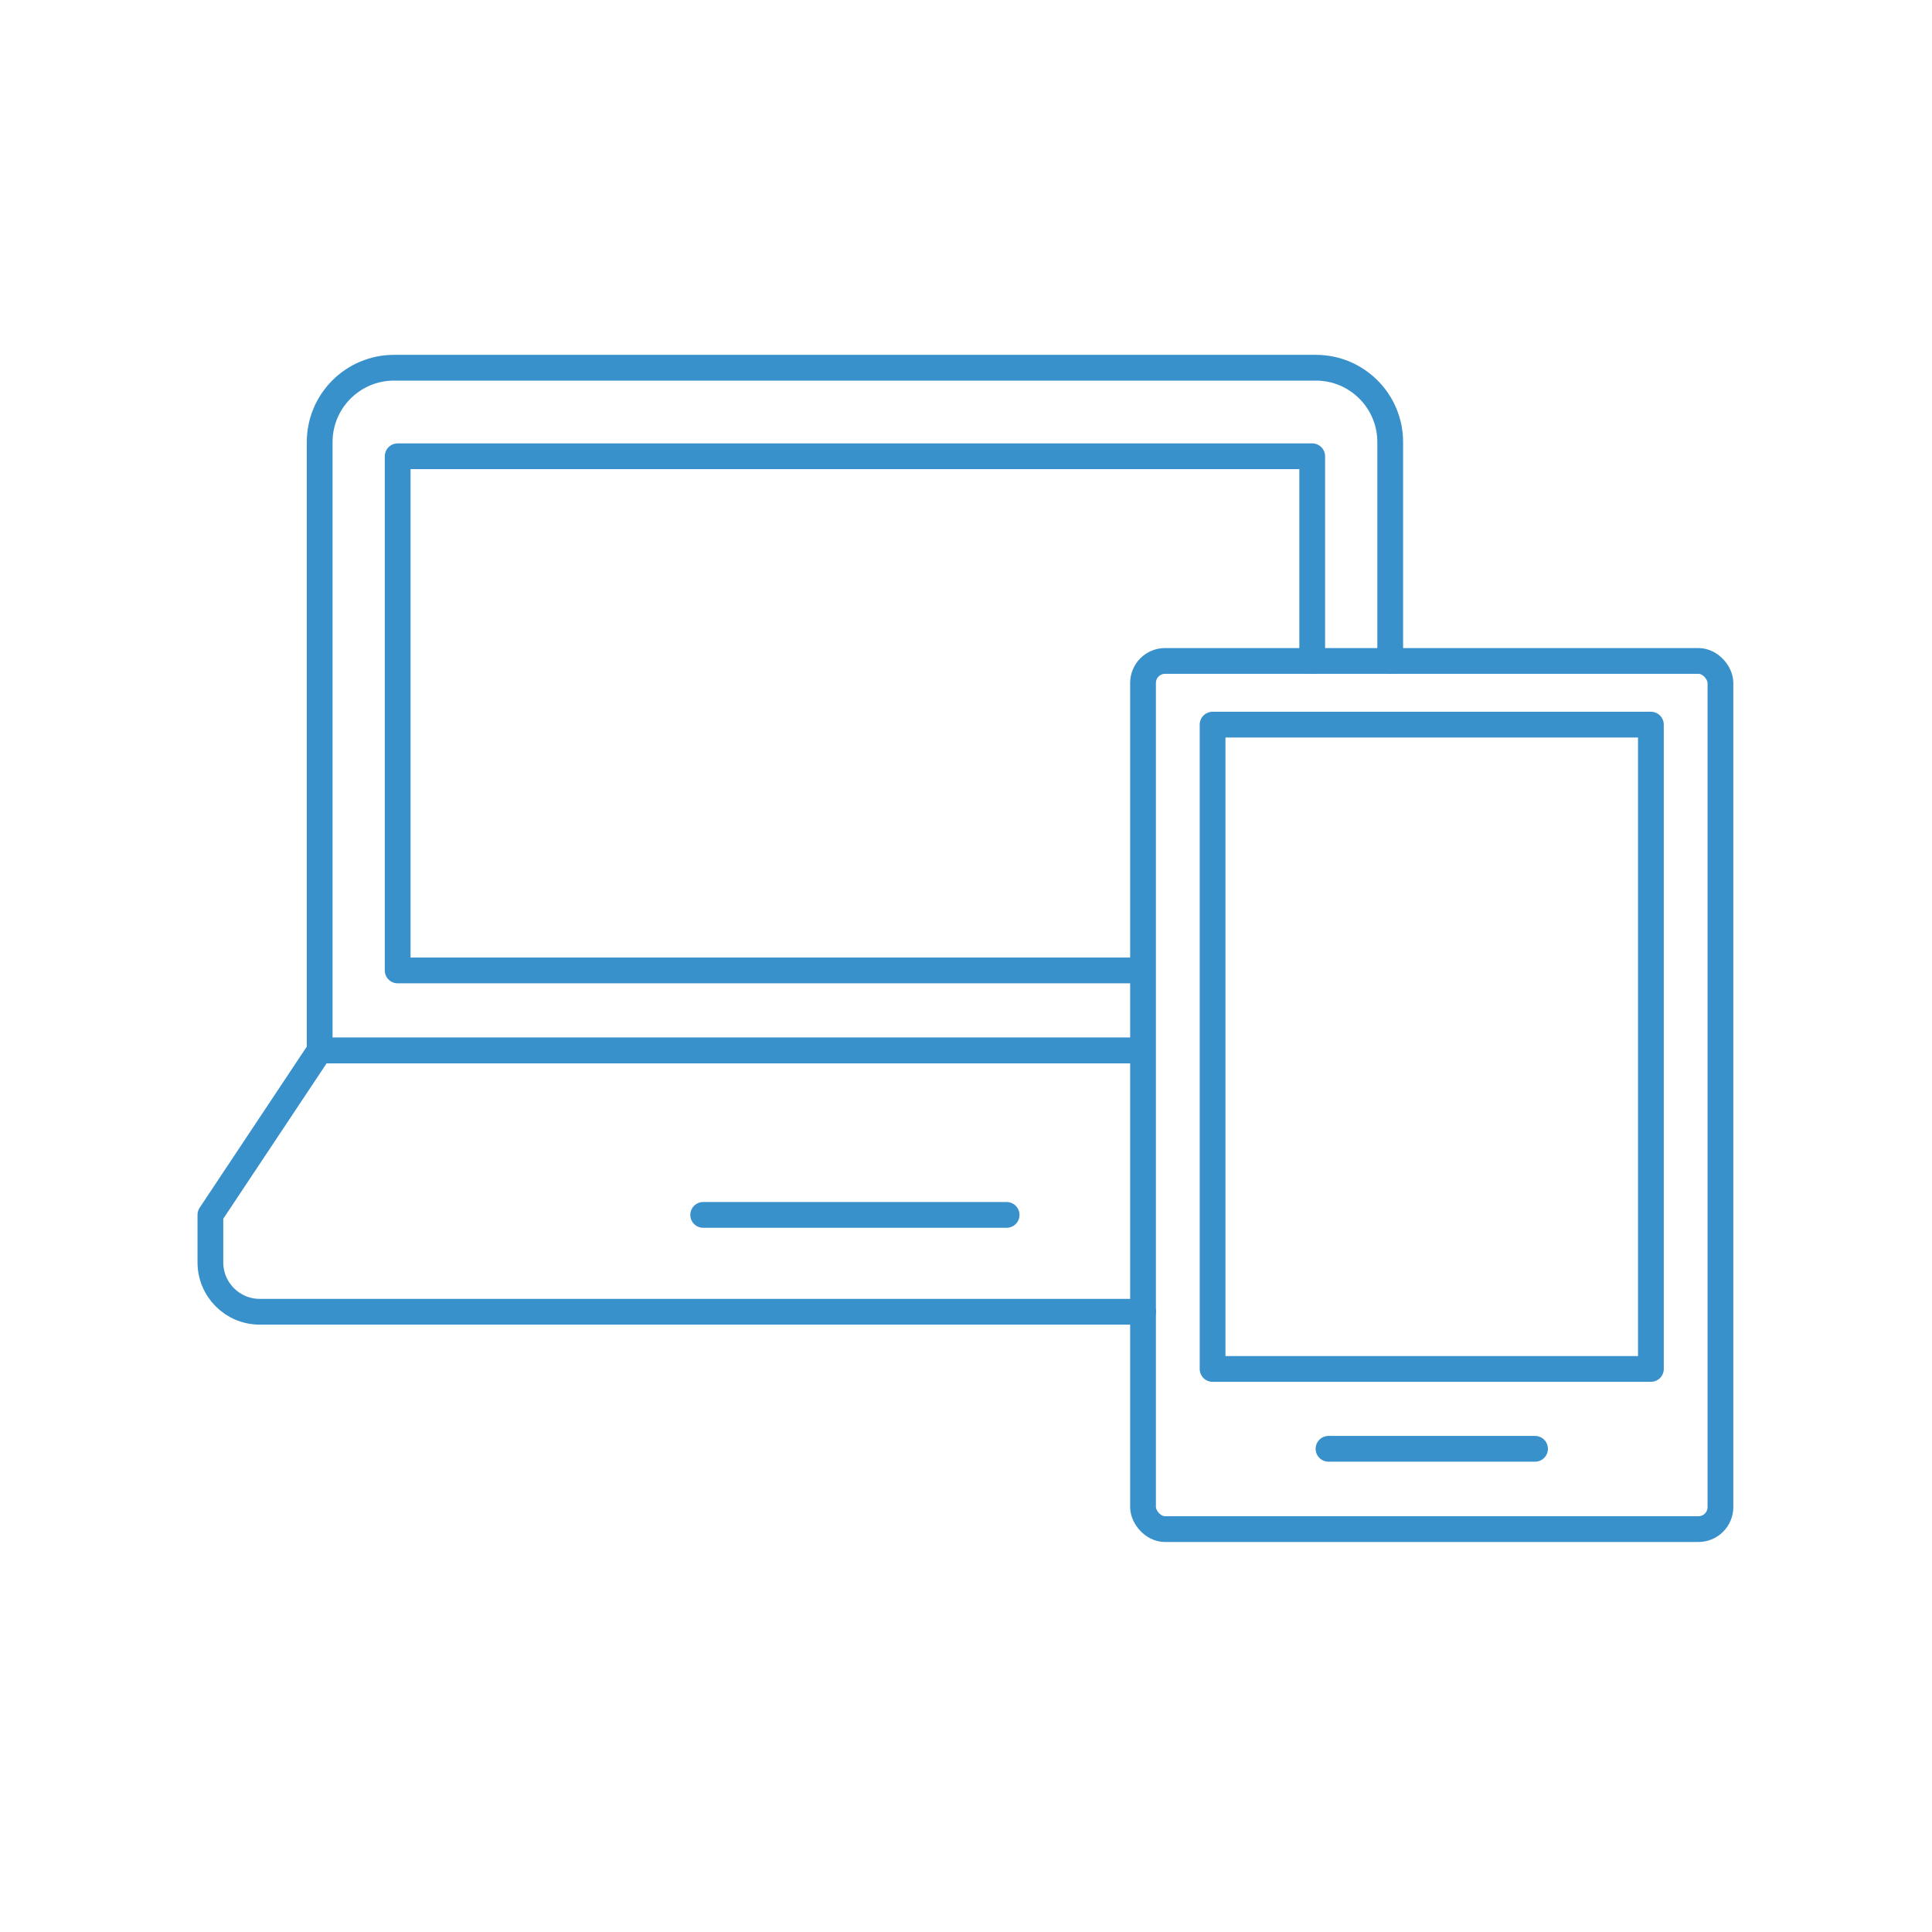 <?xml version="1.0" encoding="UTF-8"?>
<svg id="_レイヤー_1" xmlns="http://www.w3.org/2000/svg" version="1.1" viewBox="0 0 300 300">
  <!-- Generator: Adobe Illustrator 30.0.0, SVG Export Plug-In . SVG Version: 2.1.1 Build 123)  -->
  <defs>
    <style>
      .st0 {
        fill: none;
        stroke: #3891cb;
        stroke-linecap: round;
        stroke-linejoin: round;
        stroke-width: 4px;
      }
    </style>
  </defs>
  <rect class="st0" x="177.49" y="102.63" width="89.66" height="134.81" rx="3.42" ry="3.42"/>
  <line class="st0" x1="206.29" y1="224.97" x2="238.36" y2="224.97"/>
  <rect class="st0" x="188.29" y="112.52" width="68.06" height="100.05"/>
  <path class="st0" d="M176.43,163.12H49.64v-94.48c0-6.37,5.17-11.54,11.54-11.54h143.15c6.37,0,11.54,5.17,11.54,11.54v33.98"/>
  <path class="st0" d="M176.43,163.12H49.64l-16.97,25.52v7.38c0,4.24,3.43,7.67,7.67,7.67h137.15"/>
  <polyline class="st0" points="176.43 150.69 61.75 150.69 61.75 70.85 203.76 70.85 203.76 102.63"/>
  <line class="st0" x1="109.19" y1="188.65" x2="156.31" y2="188.65"/>
</svg>